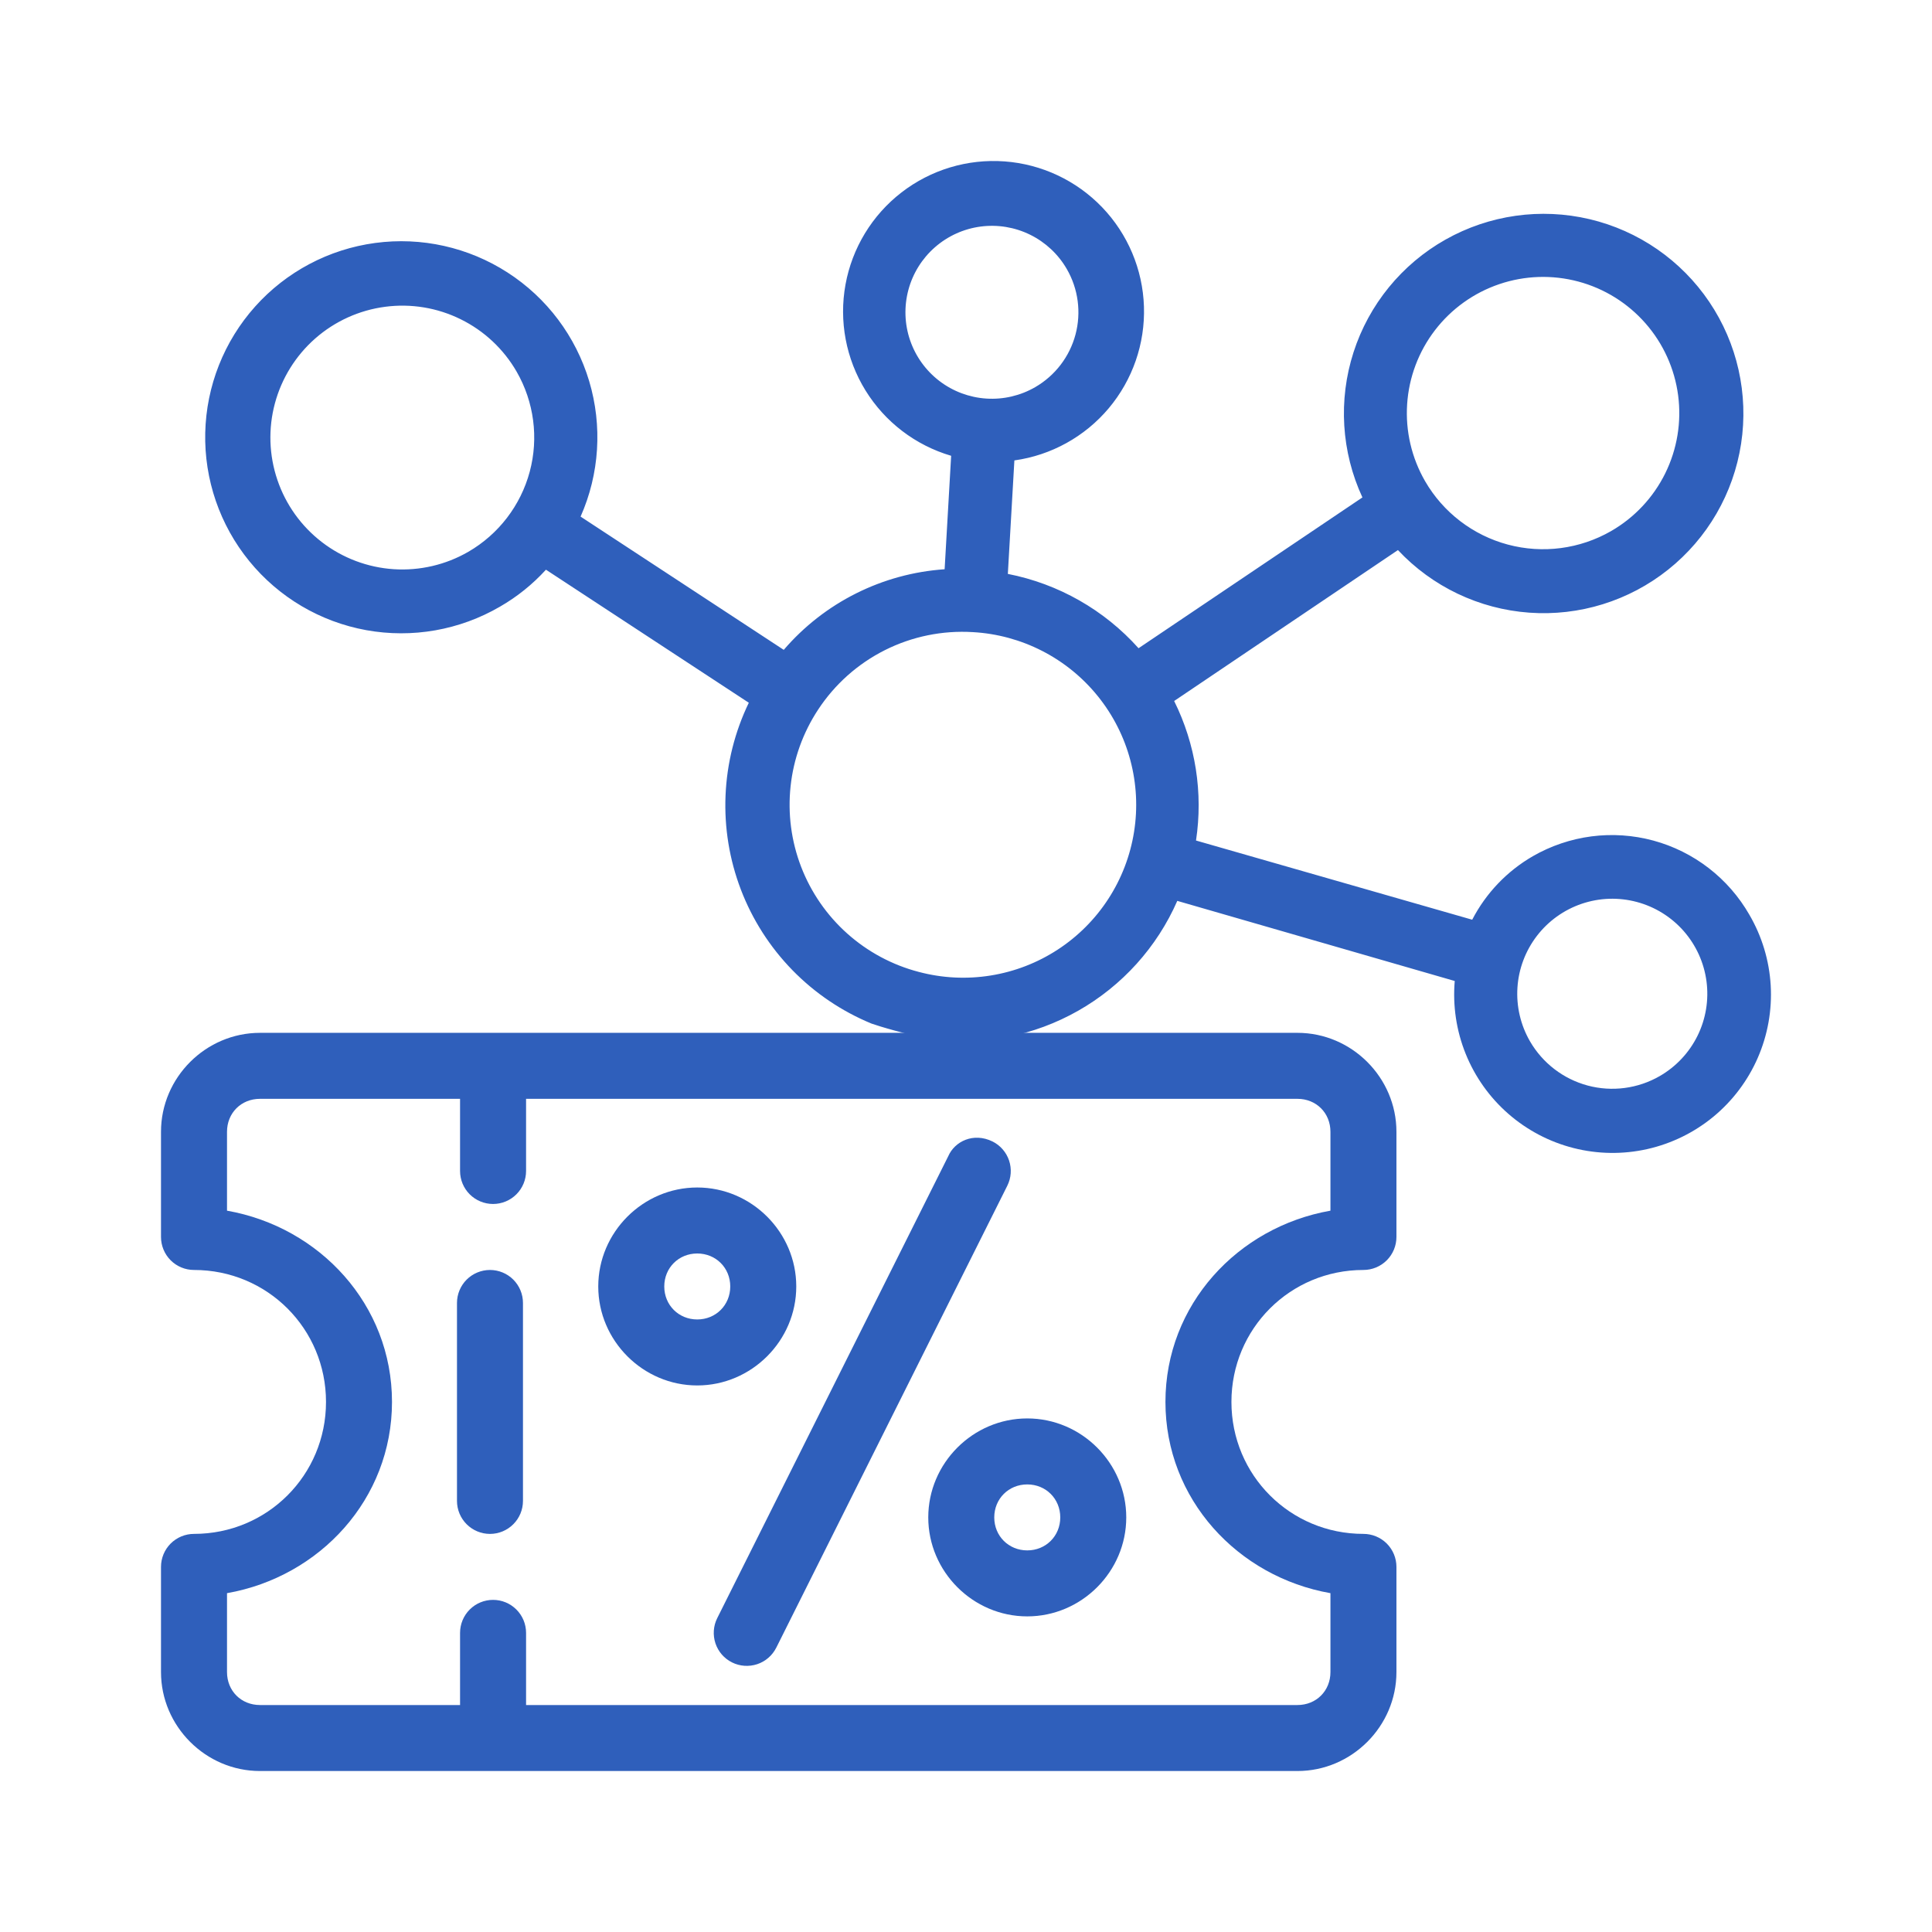 <svg width="96" height="96" viewBox="0 0 96 96" fill="none" xmlns="http://www.w3.org/2000/svg">
<path d="M12.919 51.321C10.222 51.321 8 53.542 8 56.239V61.465C8 61.899 8.173 62.316 8.48 62.624C8.788 62.931 9.205 63.104 9.64 63.104C13.282 63.104 16.199 66.02 16.199 69.661C16.199 73.302 13.282 76.218 9.64 76.218C9.205 76.218 8.788 76.391 8.48 76.698C8.173 77.006 8 77.423 8 77.857V83.083C8 85.779 10.222 88.001 12.919 88.001H64.469C67.166 88.001 69.388 85.779 69.388 83.083V77.857C69.388 77.423 69.215 77.006 68.908 76.698C68.6 76.391 68.183 76.218 67.748 76.218C64.106 76.218 61.189 73.302 61.189 69.661C61.189 66.02 64.106 63.104 67.748 63.104C68.183 63.104 68.6 62.931 68.908 62.624C69.215 62.316 69.388 61.899 69.388 61.465V56.239C69.388 53.542 67.166 51.321 64.469 51.321H12.919ZM12.919 54.6H22.86V58.186C22.86 58.621 23.033 59.038 23.34 59.345C23.648 59.652 24.065 59.825 24.5 59.825C24.935 59.825 25.352 59.652 25.659 59.345C25.967 59.038 26.14 58.621 26.14 58.186V54.6H64.469C65.405 54.6 66.109 55.303 66.109 56.239V60.158C61.501 60.969 57.91 64.83 57.91 69.661C57.91 74.492 61.501 78.353 66.109 79.164V83.083C66.109 84.019 65.405 84.722 64.469 84.722H26.14V81.136C26.14 80.701 25.967 80.284 25.659 79.977C25.352 79.669 24.935 79.497 24.5 79.497C24.065 79.497 23.648 79.669 23.34 79.977C23.033 80.284 22.86 80.701 22.86 81.136V84.722H12.919C11.983 84.722 11.28 84.019 11.28 83.083V79.164C15.887 78.353 19.478 74.492 19.478 69.661C19.478 64.83 15.887 60.969 11.28 60.158V56.239C11.28 55.303 11.983 54.6 12.919 54.6Z" fill="#2F5FBB"/>
<path d="M47.117 57.453L35.639 80.404C35.542 80.596 35.485 80.806 35.47 81.021C35.455 81.236 35.482 81.451 35.55 81.656C35.618 81.86 35.726 82.049 35.867 82.212C36.008 82.374 36.18 82.507 36.373 82.604C36.566 82.7 36.776 82.757 36.99 82.772C37.205 82.787 37.421 82.76 37.626 82.692C37.83 82.624 38.019 82.516 38.181 82.375C38.344 82.234 38.477 82.062 38.574 81.869L50.052 58.919C50.148 58.726 50.206 58.517 50.221 58.302C50.236 58.087 50.209 57.871 50.141 57.667C50.072 57.462 49.965 57.274 49.823 57.111C49.682 56.948 49.51 56.815 49.317 56.719C48.373 56.257 47.44 56.709 47.117 57.453ZM34.646 59.006C31.949 59.006 29.727 61.227 29.727 63.924C29.727 66.62 31.949 68.842 34.646 68.842C37.344 68.842 39.566 66.62 39.566 63.924C39.566 61.227 37.344 59.006 34.646 59.006ZM34.646 62.285C35.571 62.285 36.286 62.999 36.286 63.924C36.286 64.848 35.571 65.563 34.646 65.563C33.722 65.563 33.007 64.848 33.007 63.924C33.007 62.999 33.722 62.285 34.646 62.285ZM51.044 70.481C48.346 70.481 46.125 72.702 46.125 75.399C46.125 78.096 48.346 80.317 51.044 80.317C53.741 80.317 55.963 78.096 55.963 75.399C55.963 72.702 53.741 70.481 51.044 70.481ZM51.044 73.76C51.969 73.76 52.684 74.474 52.684 75.399C52.684 76.323 51.969 77.038 51.044 77.038C50.119 77.038 49.404 76.323 49.404 75.399C49.404 74.474 50.119 73.76 51.044 73.76ZM24.347 63.104C23.912 63.104 23.495 63.277 23.187 63.584C22.88 63.892 22.707 64.309 22.707 64.743V74.579C22.707 75.014 22.88 75.431 23.187 75.738C23.495 76.046 23.912 76.219 24.347 76.219C24.782 76.219 25.199 76.046 25.506 75.738C25.814 75.431 25.986 75.014 25.986 74.579V64.743C25.986 64.309 25.814 63.892 25.506 63.584C25.199 63.277 24.782 63.104 24.347 63.104Z" fill="#2F5FBB"/>
<path fill-rule="evenodd" clip-rule="evenodd" d="M86.927 45.456C87.55 46.524 87.912 47.724 87.985 48.959C88.057 50.194 87.837 51.428 87.343 52.562C86.849 53.696 86.094 54.698 85.141 55.486C84.187 56.273 83.061 56.825 81.853 57.097C80.646 57.368 79.392 57.351 78.193 57.047C76.994 56.743 75.883 56.16 74.951 55.347C74.019 54.533 73.292 53.512 72.829 52.365C72.366 51.218 72.18 49.978 72.285 48.745L58.499 44.764C57.488 47.068 55.76 48.983 53.571 50.225C51.383 51.467 48.852 51.968 46.355 51.655C44.936 51.375 43.731 51.01 43.307 50.862C41.828 50.253 40.489 49.349 39.373 48.205C38.257 47.06 37.386 45.7 36.815 44.207C36.244 42.714 35.984 41.12 36.052 39.523C36.119 37.925 36.513 36.359 37.208 34.919L27.128 28.308C26.466 29.034 25.696 29.654 24.844 30.144C22.839 31.312 20.483 31.726 18.199 31.312C15.915 30.898 13.855 29.682 12.388 27.884C10.921 26.086 10.145 23.823 10.198 21.504C10.251 19.184 11.131 16.96 12.678 15.231C14.226 13.502 16.34 12.382 18.64 12.073C20.94 11.763 23.275 12.285 25.225 13.544C27.175 14.802 28.611 16.715 29.276 18.938C29.94 21.161 29.789 23.549 28.849 25.67L38.944 32.291C39.944 31.127 41.166 30.173 42.538 29.486C43.911 28.798 45.406 28.39 46.938 28.286L47.262 22.648C45.491 22.128 43.975 20.971 43.005 19.4C42.036 17.83 41.682 15.956 42.012 14.14C42.342 12.325 43.331 10.695 44.791 9.565C46.25 8.435 48.076 7.885 49.917 8.02C51.758 8.155 53.484 8.967 54.763 10.298C56.041 11.629 56.782 13.386 56.842 15.231C56.903 17.075 56.278 18.877 55.09 20.289C53.901 21.701 52.232 22.623 50.404 22.878L50.079 28.517C52.589 29.008 54.869 30.304 56.574 32.21L67.698 24.717C66.649 22.454 66.491 19.878 67.256 17.504C68.021 15.13 69.653 13.13 71.826 11.905C74 10.679 76.555 10.317 78.984 10.89C81.412 11.463 83.535 12.93 84.931 14.998C86.326 17.066 86.892 19.583 86.514 22.049C86.136 24.515 84.843 26.748 82.892 28.303C80.942 29.859 78.476 30.623 75.988 30.443C73.499 30.263 71.169 29.153 69.463 27.333L58.343 34.832C59.408 36.977 59.788 39.397 59.429 41.765L73.153 45.7C73.835 44.382 74.881 43.287 76.166 42.544C77.063 42.028 78.054 41.693 79.081 41.559C80.108 41.426 81.151 41.497 82.151 41.767C83.15 42.038 84.087 42.503 84.906 43.136C85.726 43.769 86.412 44.557 86.927 45.456ZM22.892 15.864C24.055 16.437 25.022 17.342 25.67 18.465C26.537 19.971 26.772 21.759 26.322 23.438C25.872 25.116 24.774 26.548 23.27 27.419C22.147 28.067 20.857 28.367 19.563 28.283C18.269 28.198 17.029 27.731 16.001 26.942C14.972 26.153 14.2 25.077 13.784 23.849C13.367 22.622 13.323 21.298 13.659 20.046C13.995 18.794 14.694 17.669 15.669 16.814C16.644 15.959 17.851 15.413 19.136 15.244C20.422 15.074 21.729 15.29 22.892 15.864ZM51.188 11.664C51.951 12.04 52.585 12.633 53.01 13.37C53.579 14.355 53.734 15.526 53.44 16.626C53.147 17.725 52.428 18.663 51.444 19.234C50.708 19.661 49.862 19.859 49.014 19.805C48.165 19.751 47.352 19.446 46.677 18.93C46.001 18.413 45.495 17.708 45.22 16.903C44.946 16.099 44.917 15.231 45.136 14.409C45.355 13.588 45.813 12.85 46.452 12.29C47.091 11.729 47.882 11.37 48.725 11.258C49.568 11.147 50.425 11.288 51.188 11.664ZM84.349 51.467C83.935 52.305 83.283 53.001 82.474 53.468C81.39 54.094 80.101 54.264 78.891 53.94C77.681 53.615 76.65 52.824 76.023 51.74C75.556 50.931 75.34 50.002 75.401 49.07C75.462 48.139 75.798 47.246 76.367 46.505C76.935 45.764 77.711 45.209 78.595 44.908C79.48 44.608 80.433 44.577 81.335 44.819C82.237 45.06 83.048 45.564 83.664 46.266C84.279 46.968 84.673 47.837 84.795 48.763C84.917 49.689 84.762 50.63 84.349 51.467ZM43.974 32.303C45.325 31.625 46.832 31.317 48.342 31.41C49.542 31.477 50.715 31.795 51.785 32.344C52.854 32.892 53.797 33.659 54.552 34.595C55.307 35.53 55.857 36.614 56.166 37.775C56.476 38.936 56.539 40.15 56.35 41.337C56.162 42.524 55.726 43.658 55.072 44.666C54.418 45.675 53.559 46.534 52.551 47.19C51.544 47.846 50.41 48.283 49.223 48.473C48.036 48.664 46.822 48.603 45.66 48.295C44.339 47.952 43.12 47.298 42.102 46.39C41.084 45.481 40.297 44.343 39.807 43.07C39.317 41.797 39.138 40.425 39.284 39.069C39.429 37.712 39.897 36.41 40.646 35.27C41.474 34.005 42.622 32.981 43.974 32.303ZM82.745 23.52C82.153 24.72 81.218 25.718 80.058 26.387C78.503 27.282 76.656 27.524 74.923 27.06C73.19 26.596 71.711 25.463 70.812 23.91C70.143 22.751 69.832 21.419 69.92 20.084C70.007 18.748 70.489 17.469 71.304 16.407C72.119 15.345 73.231 14.549 74.498 14.119C75.766 13.688 77.133 13.644 78.426 13.99C79.719 14.336 80.88 15.059 81.763 16.065C82.646 17.071 83.21 18.316 83.385 19.643C83.56 20.97 83.337 22.319 82.745 23.52Z" fill="#2F5FBB"/>
</svg>
